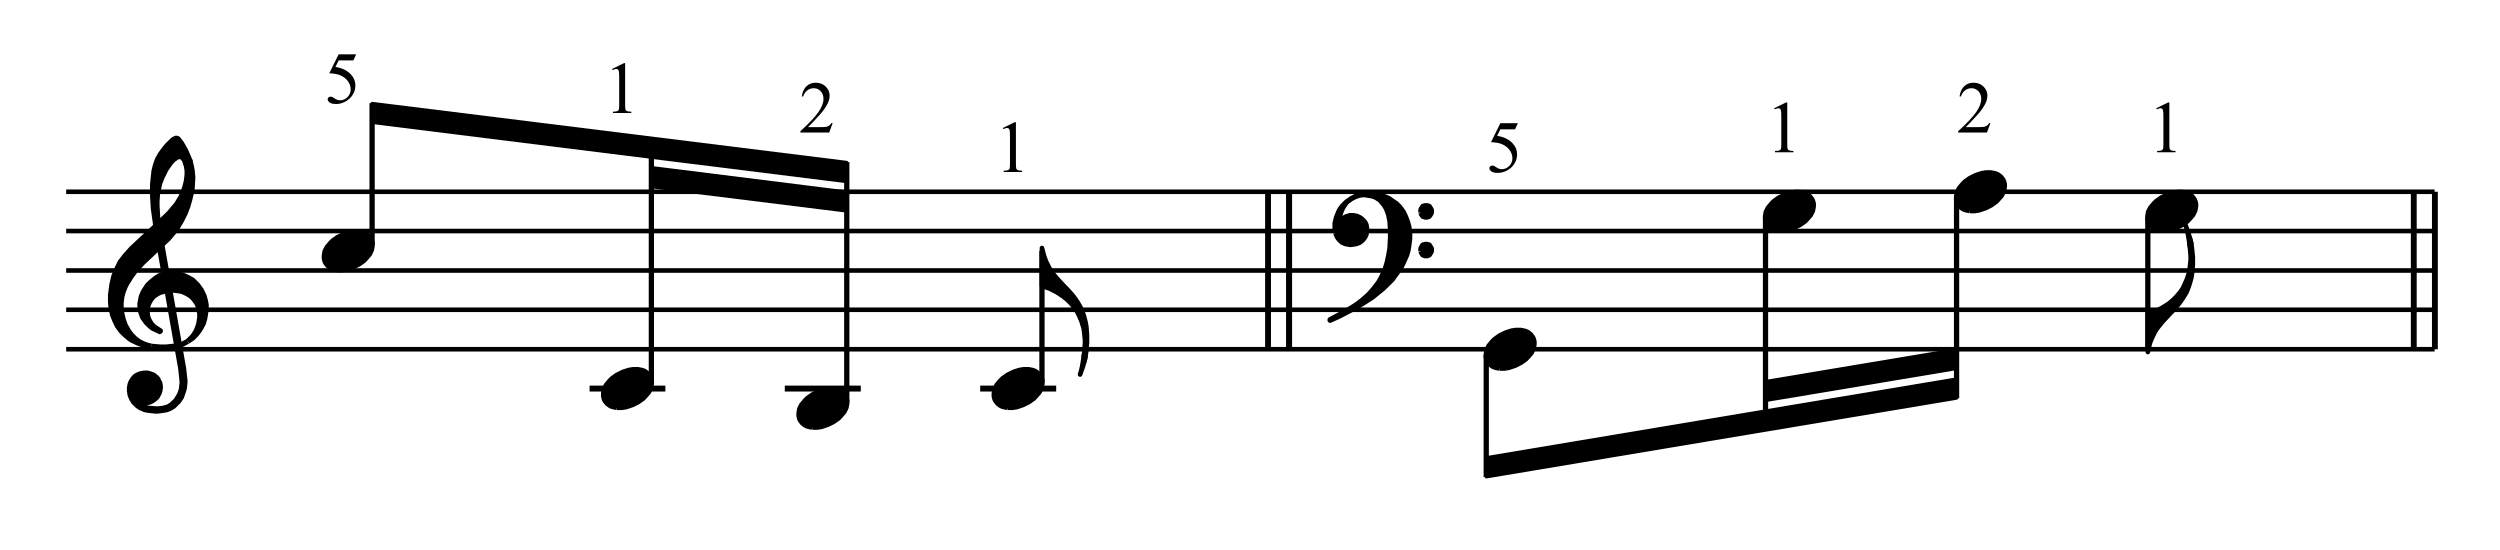 <?xml version="1.0" encoding="UTF-8" standalone="no"?><!DOCTYPE svg PUBLIC "-//W3C//DTD SVG 1.1//EN" "http://www.w3.org/Graphics/SVG/1.1/DTD/svg11.dtd"><svg width="100%" height="100%" viewBox="0 0 950 209" version="1.1" xmlns="http://www.w3.org/2000/svg" xmlns:xlink="http://www.w3.org/1999/xlink" xml:space="preserve" xmlns:serif="http://www.serif.com/" style="fill-rule:evenodd;clip-rule:evenodd;stroke-linejoin:round;stroke-miterlimit:10;"><path d="M25.146,132.721l900,-0m-900,-15l900,-0m-900,-14.925l900,-0m-900,-15l900,-0m-900,-14.925l900,-0" style="fill:none;fill-rule:nonzero;stroke:#000;stroke-width:1.75px;"/><path d="M59.346,86.746l9.375,53.4l0.525,5.1l-0.3,2.7l-0.525,1.575l-0.525,1.05l-1.05,1.65l-1.65,1.575l-1.275,0.825l-1.875,0.525l-1.65,0.225l-1.275,-0l-2.7,-0.225l-1.35,-0.3l-1.05,-0.525l0.225,-1.575l1.125,0.225l0.525,-0l1.05,-0.225l1.05,-0.525l0.825,-0.6l0.825,-0.75l0.75,-1.35l0.3,-0.825l0.225,-1.35l-0,-0.525l-0.225,-1.275l-0.825,-1.65l-0.525,-0.525l-1.05,-0.825l-0.525,-0.225l-1.65,-0.525l-1.275,-0l-1.35,0.225l-1.35,0.525l-0.825,0.525l-0.75,0.825l-0.825,1.35l-0.3,0.825l-0.225,1.275l-0,1.125l0.225,1.575l0.525,1.35l0.825,1.35l1.35,1.35l1.05,0.75l1.875,0.825l1.35,0.225l2.7,0.3l0.75,-0l2.175,-0.3l1.35,-0.225l1.275,-0.525l1.35,-0.825l1.875,-1.875l1.05,-1.575l0.825,-2.4l0.3,-1.125l0.225,-2.4l-0.525,-4.8l-9.375,-53.4l-1.05,-0" style="stroke:#000;stroke-width:2px;"/><path d="M57.471,131.596l3.45,0.3l2.175,-0l2.925,-0.3l1.65,-0.225l1.575,-0.525l2.1,-1.125" style="fill:none;fill-rule:nonzero;stroke:#000;stroke-width:2px;"/><path d="M71.346,129.721l1.875,-1.875l0.525,-0.75l0.825,-1.35l0.525,-1.35l0.3,-0.825l0.225,-1.05l0.3,-1.875l-0,-1.35l-0.3,-1.575l-0.225,-1.05l-0.525,-1.35l-1.125,-1.575l-0.75,-0.825l-1.05,-0.825l-1.35,-0.75l-1.35,-0.6l-1.05,-0.225l-2.4,-0.3l-0.3,-0l-2.4,0.3l-2.175,0.525l-1.05,0.525l-1.575,1.05l-1.05,1.35l-0.6,1.05l-0.525,1.35l-0.225,2.175l0.225,1.875l0.525,1.275l0.825,1.35l1.05,1.125l2.4,1.575l-0.225,0.225l-2.7,-1.275l-1.05,-0.825l-1.35,-1.35l-1.35,-1.875l-0.75,-2.1l-0.3,-1.875l-0,-1.35l0.3,-1.575l0.225,-1.125l0.825,-1.875l0.825,-1.275l0.75,-1.125l1.35,-1.275l1.65,-1.35l1.275,-0.825l1.125,-0.525l2.4,-0.525l1.05,-0l2.7,0.225l1.8,0.525l1.875,0.825l1.875,1.05l1.875,1.875l1.35,1.875l1.05,2.175l0.525,1.875l0.3,1.575l-0,1.575l-0.3,2.175l-0.225,1.35l-0.525,1.875l-0.825,1.575l-0.825,1.35l-1.05,1.35l-1.35,1.35l-1.875,1.275" style="stroke:#000;stroke-width:2px;"/><path d="M57.471,131.596l-1.575,-0.225l-2.175,-0.525l-1.575,-0.6l-2.175,-1.05l-1.05,-0.75l-1.575,-1.35l-1.35,-1.35l-1.35,-1.875l-1.05,-2.175l-0.825,-2.1l-0.525,-2.4l-0.225,-2.4l-0,-2.7l0.525,-3.975l0.75,-3.225l1.125,-2.7l1.275,-2.625l1.875,-2.4l2.4,-2.7l4.575,-4.275l2.925,-2.7l6.675,-6.375l2.925,-3.45l1.65,-2.7l1.05,-2.4l0.525,-1.575l0.525,-2.175l0.3,-2.4l-0,-1.575l-0.3,-1.875l-0.225,-0.825l1.575,-1.05l0.525,2.1l0.3,1.65l0.225,2.4l-0,0.525l-0.225,3.75l-0.3,1.575l-0.525,2.4l-0.825,2.925l-1.05,2.7l-1.35,2.7l-1.875,3.15l-2.925,3.525l-9.9,9.3l-2.925,3.225l-1.575,2.175l-1.65,2.625l-0.525,1.05l-0.75,1.875l-0.525,1.875l-0.3,2.4l-0,1.875l0.3,2.4l0.525,2.175l0.75,2.1l1.35,2.4l1.05,1.35l1.35,1.35l1.35,1.05l1.575,0.825l1.35,0.525l1.875,0.525" style="stroke:#000;stroke-width:2px;"/><path d="M59.346,86.746l-1.05,-7.5l-0.3,-5.1l-0,-3.975l0.525,-5.1l0.6,-2.4l0.75,-2.1l1.05,-1.875l1.35,-1.875l1.35,-1.65l2.175,-2.1l1.05,-0.525l0.225,-0l0.6,0.225l1.275,1.65l1.65,2.925l1.575,3.75l-1.575,1.05l-0.525,-1.35l-0.825,-1.05l-0.825,-0.3l-0.225,-0l-1.125,0.3l-0.225,0.3l-0.825,0.525l-1.05,1.05l-1.875,2.7l-1.575,3.15l-0.825,2.175l-0.825,3.75l-0.225,2.925l-0,1.875l0.225,3.975l0.525,4.575l-1.05,-0" style="stroke:#000;stroke-width:2px;"/><path d="M128.292,102.479l1.879,0l1.625,-0.258l2.396,-0.813l2.137,-1.066l1.879,-1.325l0.771,-0.813l1.367,-1.583l0.771,-1.584l0.296,-1.579l-0,-1.07l-0.296,-1.067l-0.259,-0.558l-0.812,-1.067l-1.067,-0.813l-0.512,-0.258l-0.813,-0.254l-1.325,-0.259l-1.883,0l-1.583,0.259l-1.621,0.512l-0.813,0.3l-2.137,1.067l-1.842,1.325l-0.808,0.813l-1.329,1.583l-0.809,1.583l-0.258,1.579l-0,1.071l0.258,1.067l0.254,0.558l0.813,1.067l1.071,0.812l0.512,0.259l0.813,0.254l1.325,0.258" style="stroke:#000;stroke-width:2px;"/><path d="M141.396,93.046l-0,-53.85" style="fill:none;fill-rule:nonzero;stroke:#000;stroke-width:2px;"/><path d="M321.771,69.121l-0,-7.5l-180.375,-22.425l-0,7.425l180.375,22.5l-0,-7.5" style="stroke:#000;stroke-width:1px;"/><path d="M321.771,80.296l-0,-7.425l-74.25,-9.3l-0,7.5l74.25,9.225l-0,-7.425" style="stroke:#000;stroke-width:1px;"/><path d="M135.339,20.635l-1.067,2.327l-5.585,0l-1.218,2.491c2.418,0.356 4.334,1.255 5.749,2.697c1.213,1.241 1.82,2.701 1.82,4.38c0,0.976 -0.198,1.88 -0.595,2.71c-0.397,0.83 -0.897,1.538 -1.499,2.122c-0.602,0.584 -1.273,1.054 -2.012,1.41c-1.05,0.501 -2.126,0.752 -3.231,0.752c-1.113,0 -1.923,-0.189 -2.429,-0.568c-0.507,-0.378 -0.76,-0.796 -0.76,-1.252c0,-0.256 0.105,-0.481 0.315,-0.678c0.21,-0.196 0.475,-0.294 0.794,-0.294c0.237,0 0.445,0.037 0.623,0.11c0.178,0.073 0.481,0.26 0.91,0.561c0.684,0.474 1.378,0.712 2.081,0.712c1.067,-0 2.005,-0.404 2.812,-1.212c0.808,-0.807 1.212,-1.791 1.212,-2.95c-0,-1.122 -0.361,-2.169 -1.082,-3.141c-0.721,-0.972 -1.715,-1.722 -2.984,-2.252c-0.994,-0.41 -2.349,-0.647 -4.065,-0.711l3.559,-7.214l6.652,0Z" style="fill-rule:nonzero;"/><path d="M232.581,26.206l4.517,-2.204l0.452,-0l-0,15.672c-0,1.041 0.043,1.689 0.13,1.944c0.086,0.256 0.266,0.452 0.54,0.589c0.274,0.137 0.831,0.214 1.67,0.232l0,0.507l-6.981,-0l0,-0.507c0.876,-0.018 1.442,-0.093 1.698,-0.225c0.255,-0.133 0.433,-0.311 0.534,-0.534c0.1,-0.224 0.15,-0.892 0.15,-2.006l0,-10.019c0,-1.35 -0.046,-2.217 -0.137,-2.601c-0.064,-0.292 -0.18,-0.506 -0.349,-0.643c-0.169,-0.137 -0.372,-0.205 -0.609,-0.205c-0.338,-0 -0.808,0.141 -1.41,0.424l-0.205,-0.424Z" style="fill-rule:nonzero;"/><path d="M316.399,46.798l-1.301,3.573l-10.95,-0l0,-0.507c3.221,-2.938 5.489,-5.338 6.803,-7.199c1.314,-1.862 1.971,-3.564 1.971,-5.106c-0,-1.177 -0.361,-2.144 -1.081,-2.902c-0.721,-0.757 -1.584,-1.136 -2.587,-1.136c-0.913,0 -1.732,0.267 -2.457,0.801c-0.726,0.534 -1.262,1.316 -1.609,2.347l-0.506,0c0.228,-1.688 0.814,-2.984 1.759,-3.887c0.944,-0.903 2.124,-1.355 3.538,-1.355c1.506,-0 2.763,0.484 3.771,1.451c1.008,0.967 1.513,2.108 1.513,3.422c-0,0.94 -0.219,1.88 -0.657,2.82c-0.676,1.478 -1.771,3.043 -3.286,4.694c-2.272,2.482 -3.691,3.979 -4.256,4.49l4.845,-0c0.986,-0 1.677,-0.037 2.074,-0.11c0.397,-0.073 0.755,-0.221 1.074,-0.444c0.32,-0.224 0.598,-0.541 0.835,-0.952l0.507,0Z" style="fill-rule:nonzero;"/><path d="M381.081,48.631l4.517,-2.204l0.452,-0l-0,15.672c-0,1.041 0.043,1.689 0.13,1.944c0.086,0.256 0.266,0.452 0.54,0.589c0.274,0.137 0.831,0.214 1.67,0.232l0,0.507l-6.981,-0l0,-0.507c0.876,-0.018 1.442,-0.093 1.698,-0.225c0.255,-0.133 0.433,-0.311 0.534,-0.534c0.1,-0.224 0.15,-0.892 0.15,-2.006l0,-10.019c0,-1.35 -0.046,-2.217 -0.137,-2.601c-0.064,-0.292 -0.18,-0.506 -0.349,-0.643c-0.169,-0.137 -0.372,-0.205 -0.609,-0.205c-0.338,-0 -0.808,0.141 -1.41,0.424l-0.205,-0.424Z" style="fill-rule:nonzero;"/><path d="M576.789,46.81l-1.067,2.327l-5.585,0l-1.218,2.491c2.418,0.356 4.334,1.255 5.749,2.697c1.213,1.241 1.82,2.701 1.82,4.38c0,0.976 -0.198,1.88 -0.595,2.71c-0.397,0.83 -0.897,1.538 -1.499,2.122c-0.602,0.584 -1.273,1.054 -2.012,1.41c-1.05,0.501 -2.126,0.752 -3.231,0.752c-1.113,0 -1.923,-0.189 -2.429,-0.568c-0.507,-0.378 -0.76,-0.796 -0.76,-1.252c0,-0.256 0.105,-0.481 0.315,-0.678c0.21,-0.196 0.475,-0.294 0.794,-0.294c0.237,0 0.445,0.037 0.623,0.11c0.178,0.073 0.481,0.26 0.91,0.561c0.684,0.474 1.378,0.712 2.081,0.712c1.067,-0 2.005,-0.404 2.812,-1.212c0.808,-0.807 1.212,-1.791 1.212,-2.95c-0,-1.122 -0.361,-2.169 -1.082,-3.141c-0.721,-0.972 -1.715,-1.722 -2.984,-2.252c-0.994,-0.41 -2.349,-0.647 -4.065,-0.711l3.559,-7.214l6.652,0Z" style="fill-rule:nonzero;"/><path d="M674.181,41.131l4.517,-2.204l0.452,-0l-0,15.672c-0,1.041 0.043,1.689 0.13,1.944c0.086,0.256 0.266,0.452 0.54,0.589c0.274,0.137 0.831,0.214 1.67,0.232l0,0.507l-6.981,-0l0,-0.507c0.876,-0.018 1.442,-0.093 1.698,-0.225c0.255,-0.133 0.433,-0.311 0.534,-0.534c0.1,-0.224 0.15,-0.892 0.15,-2.006l0,-10.019c0,-1.35 -0.046,-2.217 -0.137,-2.601c-0.064,-0.292 -0.18,-0.506 -0.349,-0.643c-0.169,-0.137 -0.372,-0.205 -0.609,-0.205c-0.338,-0 -0.808,0.141 -1.41,0.424l-0.205,-0.424Z" style="fill-rule:nonzero;"/><path d="M756.349,46.798l-1.301,3.573l-10.95,-0l0,-0.507c3.221,-2.938 5.489,-5.338 6.803,-7.199c1.314,-1.862 1.971,-3.564 1.971,-5.106c-0,-1.177 -0.361,-2.144 -1.081,-2.902c-0.721,-0.757 -1.584,-1.136 -2.587,-1.136c-0.913,0 -1.732,0.267 -2.457,0.801c-0.726,0.534 -1.262,1.316 -1.609,2.347l-0.506,0c0.228,-1.688 0.814,-2.984 1.759,-3.887c0.944,-0.903 2.124,-1.355 3.538,-1.355c1.506,-0 2.763,0.484 3.771,1.451c1.008,0.967 1.513,2.108 1.513,3.422c-0,0.94 -0.219,1.88 -0.657,2.82c-0.676,1.478 -1.771,3.043 -3.286,4.694c-2.272,2.482 -3.691,3.979 -4.256,4.49l4.845,-0c0.986,-0 1.677,-0.037 2.074,-0.11c0.397,-0.073 0.755,-0.221 1.074,-0.444c0.32,-0.224 0.598,-0.541 0.835,-0.952l0.507,0Z" style="fill-rule:nonzero;"/><path d="M819.381,41.131l4.517,-2.204l0.452,-0l-0,15.672c-0,1.041 0.043,1.689 0.13,1.944c0.086,0.256 0.266,0.452 0.54,0.589c0.274,0.137 0.831,0.214 1.67,0.232l0,0.507l-6.981,-0l0,-0.507c0.876,-0.018 1.442,-0.093 1.698,-0.225c0.255,-0.133 0.433,-0.311 0.534,-0.534c0.1,-0.224 0.15,-0.892 0.15,-2.006l0,-10.019c0,-1.35 -0.046,-2.217 -0.137,-2.601c-0.064,-0.292 -0.18,-0.506 -0.349,-0.643c-0.169,-0.137 -0.372,-0.205 -0.609,-0.205c-0.338,-0 -0.808,0.141 -1.41,0.424l-0.205,-0.424Z" style="fill-rule:nonzero;"/><path d="M234.417,154.829l1.879,0l1.625,-0.258l2.396,-0.813l2.137,-1.066l1.879,-1.325l0.771,-0.813l1.367,-1.583l0.771,-1.584l0.296,-1.579l-0,-1.071l-0.296,-1.066l-0.259,-0.559l-0.812,-1.066l-1.067,-0.813l-0.512,-0.258l-0.813,-0.254l-1.325,-0.259l-1.883,0l-1.583,0.259l-1.621,0.512l-0.813,0.3l-2.137,1.067l-1.842,1.325l-0.808,0.812l-1.329,1.584l-0.809,1.583l-0.258,1.579l-0,1.071l0.258,1.067l0.254,0.558l0.813,1.067l1.071,0.812l0.512,0.259l0.813,0.254l1.325,0.258" style="stroke:#000;stroke-width:2px;"/><path d="M224.046,147.646l28.8,-0" style="fill:none;fill-rule:nonzero;stroke:#000;stroke-width:2.26px;"/><path d="M247.521,145.396l-0,-93" style="fill:none;fill-rule:nonzero;stroke:#000;stroke-width:2px;"/><path d="M308.667,162.329l1.879,0l1.625,-0.258l2.396,-0.813l2.137,-1.066l1.879,-1.325l0.771,-0.813l1.367,-1.583l0.771,-1.584l0.296,-1.579l-0,-1.071l-0.296,-1.066l-0.259,-0.559l-0.812,-1.066l-1.067,-0.813l-0.512,-0.258l-0.813,-0.254l-1.325,-0.259l-1.883,0l-1.584,0.259l-1.62,0.512l-0.813,0.3l-2.137,1.067l-1.842,1.325l-0.808,0.812l-1.33,1.584l-0.808,1.583l-0.258,1.579l-0,1.071l0.258,1.067l0.254,0.558l0.813,1.067l1.071,0.812l0.512,0.259l0.813,0.254l1.325,0.258" style="stroke:#000;stroke-width:2px;"/><path d="M298.221,147.646l28.875,-0" style="fill:none;fill-rule:nonzero;stroke:#000;stroke-width:2.26px;"/><path d="M321.771,152.896l-0,-91.275" style="fill:none;fill-rule:nonzero;stroke:#000;stroke-width:2px;"/><path d="M382.842,154.829l1.879,0l1.625,-0.258l2.396,-0.813l2.137,-1.066l1.879,-1.325l0.771,-0.813l1.367,-1.583l0.771,-1.584l0.3,-1.579l-0,-1.071l-0.3,-1.066l-0.259,-0.559l-0.812,-1.066l-1.067,-0.813l-0.512,-0.258l-0.813,-0.254l-1.325,-0.259l-1.883,0l-1.579,0.259l-1.625,0.512l-0.813,0.3l-2.137,1.067l-1.842,1.325l-0.808,0.812l-1.33,1.584l-0.808,1.583l-0.258,1.579l-0,1.071l0.258,1.067l0.254,0.558l0.813,1.067l1.071,0.812l0.512,0.259l0.813,0.254l1.325,0.258" style="stroke:#000;stroke-width:2px;"/><path d="M372.471,147.646l28.875,-0" style="fill:none;fill-rule:nonzero;stroke:#000;stroke-width:2.26px;"/><path d="M395.946,145.396l-0,-50.1" style="fill:none;fill-rule:nonzero;stroke:#000;stroke-width:2px;"/><path d="M411.771,135.871l0.225,-1.575l0.3,-3.75l-0,-1.35l-0.3,-2.925l-0.225,-1.575l-0.825,-2.7l-0.825,-1.875l-0.75,-1.575l-1.125,-1.65l-1.275,-1.575l-1.35,-1.35l-1.65,-1.35l-2.4,-1.575l-2.625,-1.35l-3,-1.05l-0,-14.4l0.825,3.15l0.3,0.825l0.525,1.35l1.05,2.1l0.825,1.35l0.75,1.05l1.35,1.65l2.925,3.15l1.125,1.125l1.875,2.1l1.05,1.35l1.05,1.575l1.05,1.875l0.825,1.875l0.525,1.65l0.525,2.1l0.3,1.65l0.225,3.15l-0,2.925l-0.225,3l-0.3,1.875l-0.225,1.275l-0.3,1.125l-0.225,-1.65" style="stroke:#000;stroke-width:1.75px;"/><path d="M412.521,135.121l-0.225,1.275l-0.3,1.125l-0.525,1.875l-1.05,2.925l0.525,-1.875l0.3,-1.35l0.225,-1.35l0.3,-1.875l0.225,-1.575l0.525,0.825" style="stroke:#000;stroke-width:1.75px;"/><path d="M489.696,132.721l-0,-59.85m0.3,59.85l-0,-59.85m-8.25,59.85l-0,-59.85m0.225,59.85l-0,-59.85" style="fill:none;fill-rule:nonzero;stroke:#000;stroke-width:2px;"/><path d="M507.621,88.621l0.525,1.35l0.75,1.05l1.125,1.05l1.275,0.525l1.65,0.3l0.525,-0l1.875,-0.3l1.35,-0.525l1.05,-0.825l0.825,-1.05l0.525,-1.05l0.225,-1.65l-0,-0.75l-0.225,-1.35l-0.525,-1.05l-1.125,-1.125l-0.75,-0.525l-1.125,-0.525l-1.275,-0.225l-1.35,-0l-1.65,0.525l-0.75,0.525l-0.825,1.35l-0.825,-0.825l0.3,-1.875l0.525,-1.575l0.525,-1.125l1.35,-2.1l-1.575,1.575l-0.825,1.125l-0.525,1.05l-0.825,2.1l-0.525,2.175l-0,1.575l0.3,2.175" style="stroke:#000;stroke-width:2px;"/><path d="M511.596,76.846l1.875,-1.35l1.575,-0.825l1.65,-0.525l1.575,-0.225" style="fill:none;fill-rule:nonzero;stroke:#000;stroke-width:2px;"/><path d="M514.521,117.196l3.225,-1.875l3.75,-2.4l3.975,-3.225l3.525,-3.45l1.575,-2.175l1.875,-2.625l1.05,-2.175l1.05,-2.4l0.525,-1.875l0.3,-1.875l0.3,-2.4l-0,-1.875l-0.3,-2.625l-0.525,-1.875l-0.825,-2.175l-0.75,-1.575l-1.35,-1.875l-1.35,-1.35l-1.575,-1.05l-1.125,-0.825l-1.875,-0.825l-1.875,-0.525l-2.4,-0.225l-3.45,-0l3.225,0.525l1.35,0.525l1.575,1.05l1.575,1.875l0.825,1.35l0.825,2.175l0.525,2.625l0.225,3.225l-0,2.925l-0.225,4.275l-0.525,2.925l-0.525,2.4l-0.825,2.7l-1.35,2.925l-1.05,1.875l-1.65,2.175l-1.8,2.1l-1.125,1.05l-1.875,1.65l-2.1,1.575l-1.65,1.05l-3.15,1.875l-5.1,2.7l-0,0.225l3.45,-1.575l5.625,-2.925" style="stroke:#000;stroke-width:2px;"/><path d="M539.946,80.821l0.225,0.6l0.525,0.75l0.825,0.3l0.825,-0l0.75,-0.3l0.525,-0.75l0.3,-0.6l-0,-1.05l-0.3,-0.525l-0.525,-0.825l-0.75,-0.225l-0.825,-0l-0.825,0.225l-0.525,0.825l-0.225,0.525l-0,1.05" style="stroke:#000;stroke-width:2px;"/><path d="M539.946,95.521l0.225,0.525l0.525,0.825l0.825,0.3l0.825,-0l0.75,-0.3l0.525,-0.825l0.3,-0.525l-0,-1.05l-0.3,-0.525l-0.525,-0.825l-0.75,-0.225l-0.825,-0l-0.825,0.225l-0.525,0.825l-0.225,0.525l-0,1.05" style="stroke:#000;stroke-width:2px;"/><path d="M569.817,139.904l1.879,0l1.625,-0.258l2.396,-0.813l2.137,-1.066l1.879,-1.325l0.771,-0.813l1.367,-1.583l0.771,-1.584l0.296,-1.579l-0,-1.071l-0.296,-1.066l-0.259,-0.559l-0.812,-1.066l-1.067,-0.813l-0.512,-0.258l-0.813,-0.254l-1.325,-0.259l-1.883,0l-1.583,0.259l-1.621,0.512l-0.813,0.3l-2.137,1.067l-1.842,1.325l-0.808,0.812l-1.329,1.584l-0.809,1.583l-0.258,1.579l-0,1.071l0.258,1.067l0.254,0.558l0.813,1.067l1.071,0.812l0.512,0.259l0.813,0.254l1.325,0.258" style="stroke:#000;stroke-width:2px;"/><path d="M564.771,134.896l-0,46.425" style="fill:none;fill-rule:nonzero;stroke:#000;stroke-width:2px;"/><path d="M743.496,143.896l-0,7.5l-178.725,29.925l-0,-7.5l178.725,-29.925l-0,7.5" style="stroke:#000;stroke-width:1px;"/><g id="Trim"><path d="M743.496,132.721l-0,7.425l-72.6,12.15l-0,-7.425l72.6,-12.15l-0,7.425" style="stroke:#000;stroke-width:1px;"/><path d="M675.942,87.479l1.879,0l1.625,-0.258l2.396,-0.813l2.137,-1.066l1.879,-1.325l0.771,-0.813l1.367,-1.583l0.771,-1.584l0.296,-1.579l-0,-1.071l-0.296,-1.066l-0.259,-0.558l-0.812,-1.067l-1.067,-0.813l-0.512,-0.258l-0.813,-0.254l-1.325,-0.259l-1.883,0l-1.583,0.259l-1.621,0.512l-0.813,0.3l-2.137,1.067l-1.842,1.325l-0.808,0.813l-1.329,1.583l-0.809,1.583l-0.258,1.579l-0,1.071l0.258,1.067l0.254,0.558l0.813,1.067l1.071,0.812l0.512,0.259l0.813,0.254l1.325,0.258" style="stroke:#000;stroke-width:2px;"/><path d="M670.896,82.546l-0,81" style="fill:none;fill-rule:nonzero;stroke:#000;stroke-width:2px;"/><path d="M748.542,80.054l1.879,0l1.625,-0.258l2.396,-0.813l2.137,-1.066l1.879,-1.325l0.771,-0.813l1.367,-1.583l0.771,-1.584l0.296,-1.579l-0,-1.071l-0.296,-1.066l-0.259,-0.559l-0.812,-1.066l-1.067,-0.813l-0.512,-0.258l-0.813,-0.254l-1.325,-0.258l-1.883,-0.001l-1.583,0.259l-1.621,0.512l-0.813,0.3l-2.137,1.067l-1.842,1.325l-0.808,0.812l-1.329,1.584l-0.809,1.583l-0.258,1.579l-0,1.071l0.258,1.067l0.254,0.558l0.813,1.067l1.071,0.812l0.512,0.259l0.813,0.254l1.325,0.258" style="stroke:#000;stroke-width:2px;"/><path d="M743.496,75.046l-0,76.35" style="fill:none;fill-rule:nonzero;stroke:#000;stroke-width:2px;"/><path d="M821.217,87.479l1.879,0l1.625,-0.258l2.396,-0.813l2.137,-1.066l1.879,-1.325l0.771,-0.813l1.367,-1.583l0.771,-1.584l0.3,-1.579l-0,-1.071l-0.3,-1.066l-0.259,-0.558l-0.812,-1.067l-1.067,-0.813l-0.512,-0.258l-0.813,-0.254l-1.325,-0.259l-1.883,0l-1.583,0.259l-1.621,0.512l-0.813,0.3l-2.137,1.067l-1.842,1.325l-0.808,0.813l-1.329,1.583l-0.809,1.583l-0.258,1.579l-0,1.071l0.258,1.067l0.254,0.558l0.813,1.067l1.071,0.812l0.512,0.259l0.813,0.254l1.325,0.258" style="stroke:#000;stroke-width:2px;"/><path d="M816.171,82.546l-0,50.175" style="fill:none;fill-rule:nonzero;stroke:#000;stroke-width:2px;"/><path d="M831.921,92.071l0.225,1.575l0.3,3.75l-0,1.35l-0.3,2.925l-0.225,1.65l-0.825,2.625l-0.825,1.875l-0.75,1.65l-1.05,1.575l-1.35,1.575l-1.35,1.35l-1.575,1.35l-2.475,1.575l-2.625,1.35l-2.925,1.05l-0,14.475l0.75,-3.225l0.3,-0.825l0.525,-1.275l1.05,-2.175l0.825,-1.35l0.825,-1.05l1.275,-1.575l3,-3.225l1.05,-1.05l1.875,-2.175l1.05,-1.35l1.05,-1.575l1.125,-1.875l0.75,-1.875l0.525,-1.575l0.6,-2.175l0.225,-1.575l0.3,-3.225l-0,-2.925l-0.3,-2.925l-0.225,-1.875l-0.3,-1.35l-0.3,-1.05l-0.225,1.575" style="stroke:#000;stroke-width:1.75px;"/><path d="M832.746,92.896l-0.3,-1.35l-0.3,-1.05l-0.525,-1.875l-1.05,-2.925l0.525,1.8l0.3,1.35l0.225,1.35l0.3,1.875l0.225,1.575l0.6,-0.75" style="stroke:#000;stroke-width:1.75px;"/><path d="M925.146,132.721l-0,-59.85m0.225,59.85l-0,-59.85m-8.25,59.85l-0,-59.85m0.225,59.85l-0,-59.85" style="fill:none;fill-rule:nonzero;stroke:#000;stroke-width:2px;"/></g></svg>
